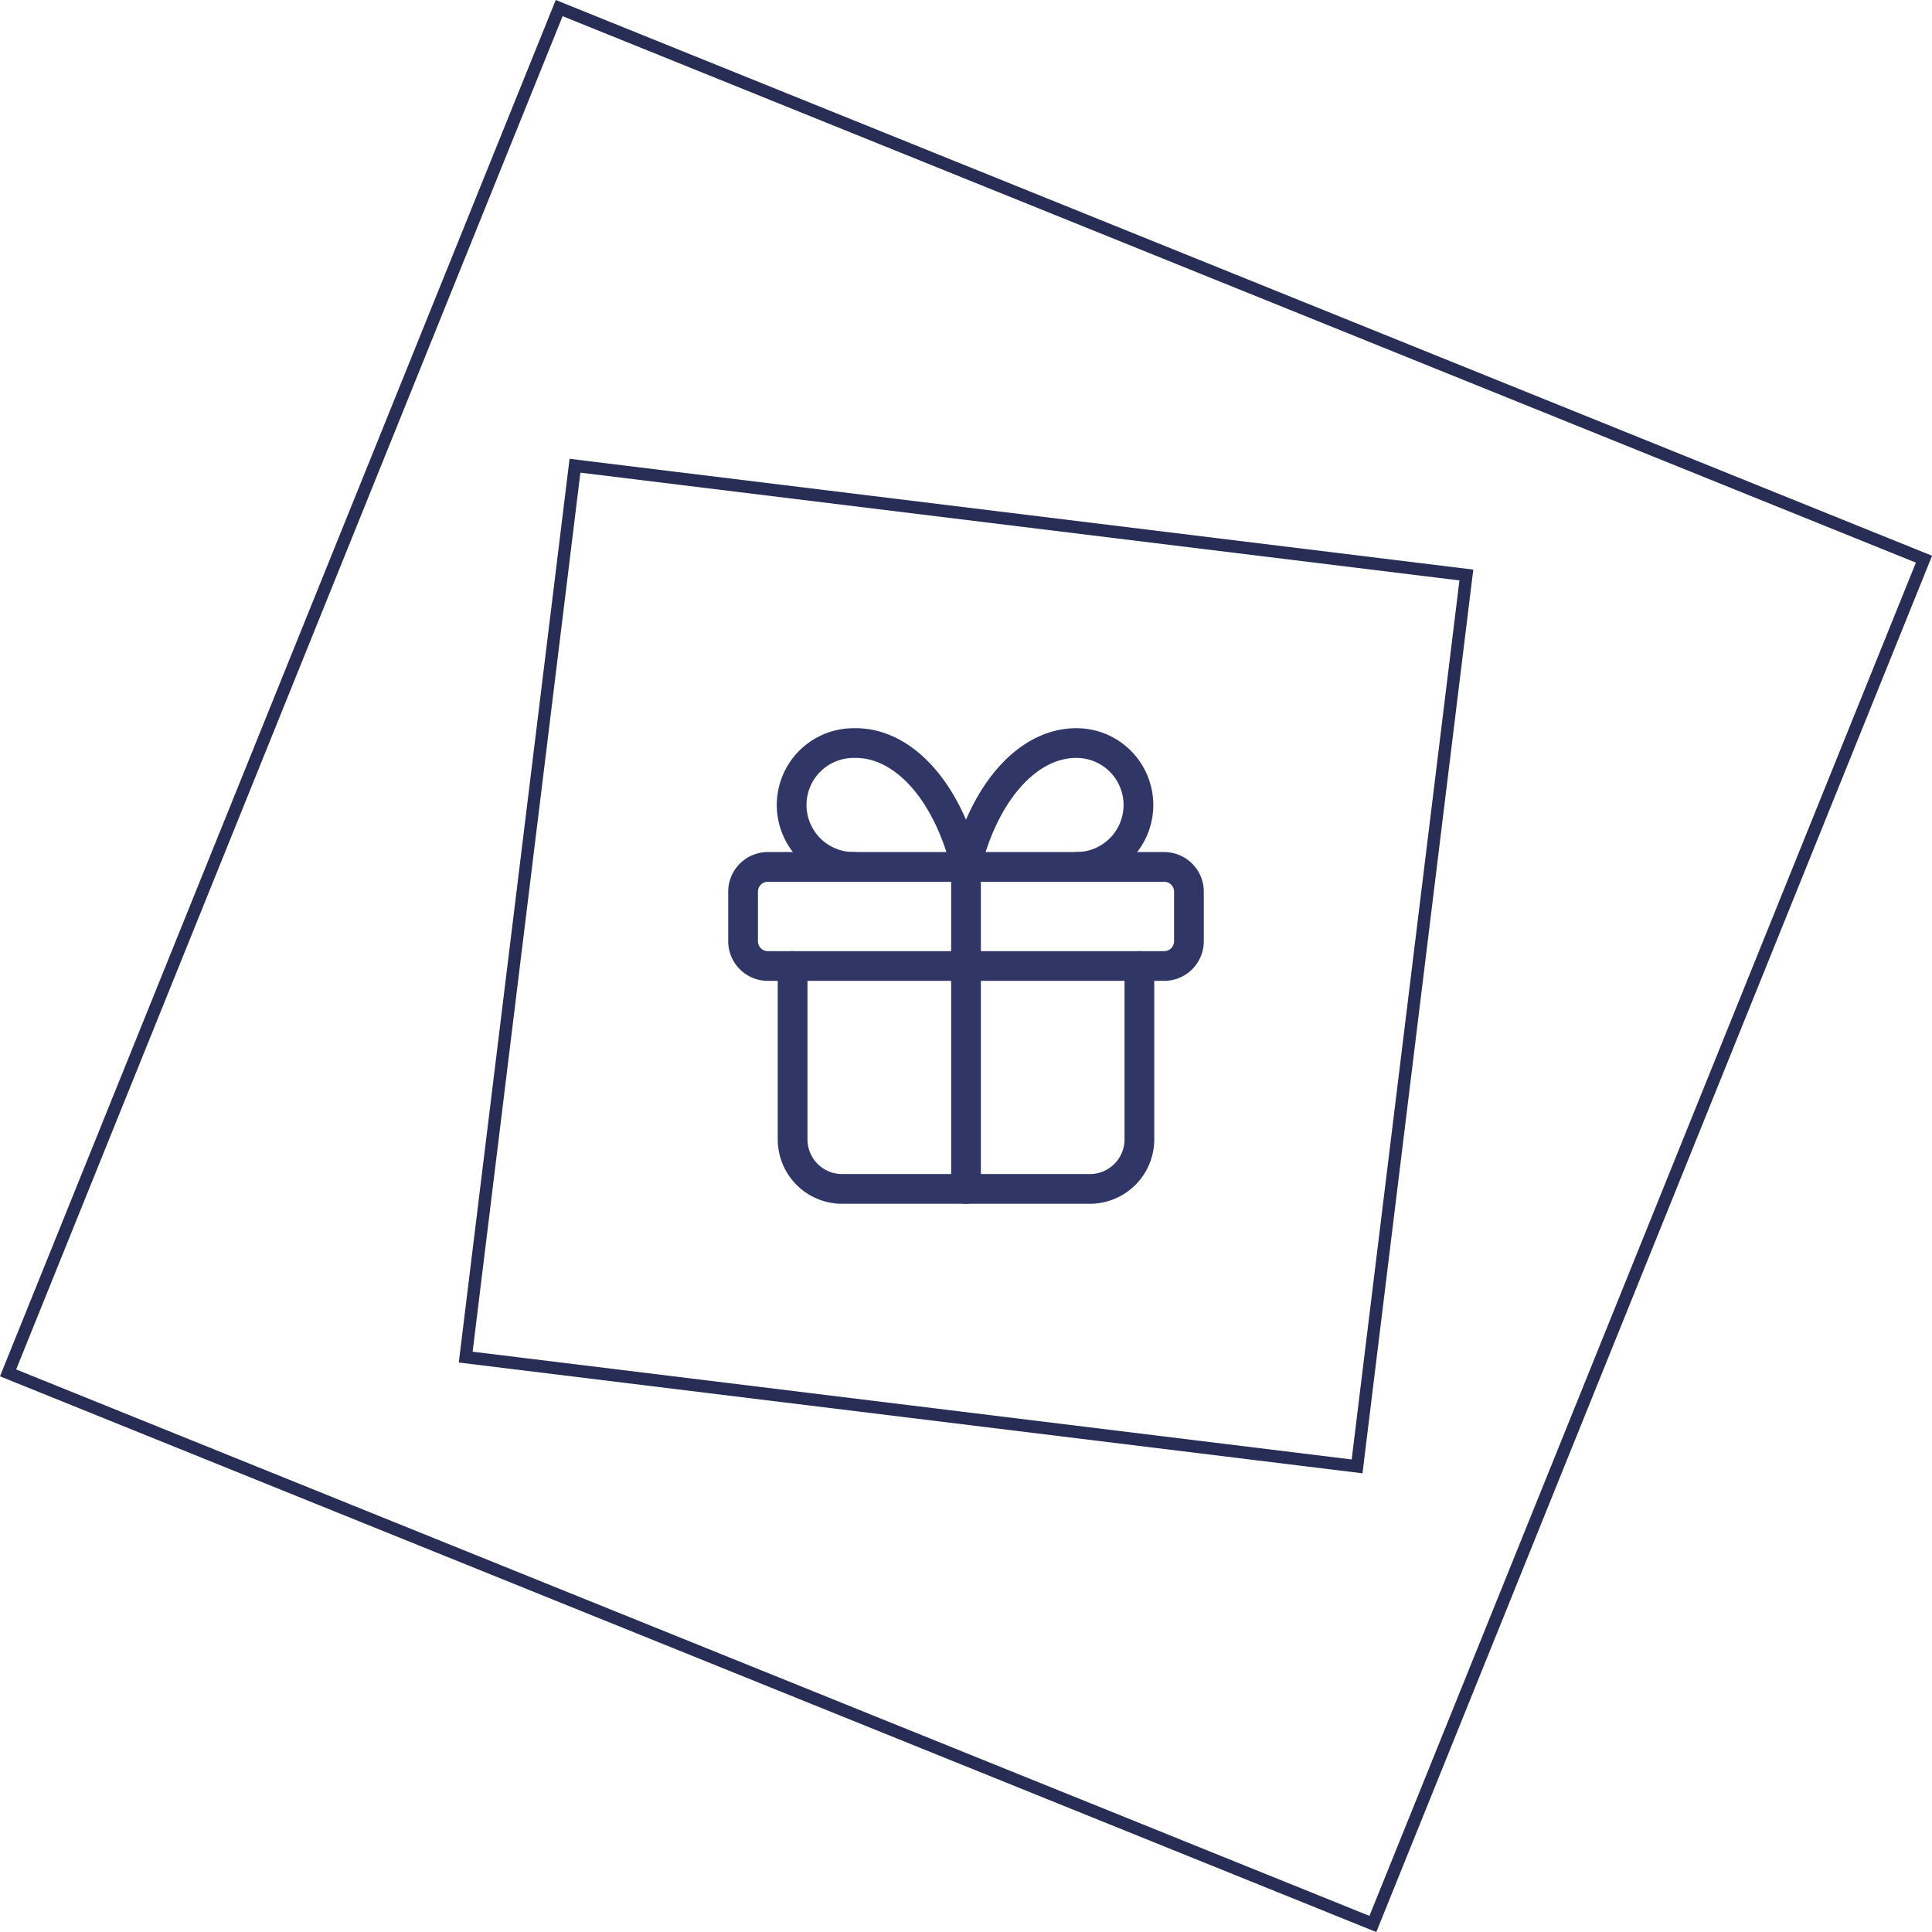 <svg xmlns="http://www.w3.org/2000/svg" width="130" height="130" fill="none" viewBox="0 0 130 130">
  <g clip-path="url(#a)">
    <path stroke="#303665" stroke-linecap="round" stroke-linejoin="round" stroke-width="2" d="M50 60a1.666 1.666 0 0 1 1.667-1.667h26.666A1.666 1.666 0 0 1 80 60v3.333A1.666 1.666 0 0 1 78.333 65H51.667A1.666 1.666 0 0 1 50 63.333V60Zm15-1.667V80"/>
    <path stroke="#303665" stroke-linecap="round" stroke-linejoin="round" stroke-width="2" d="M76.667 65v11.667A3.333 3.333 0 0 1 73.333 80H56.667a3.333 3.333 0 0 1-3.334-3.333V65m4.167-6.667a4.167 4.167 0 1 1 0-8.333c1.608-.028 3.183.752 4.521 2.239 1.338 1.486 2.376 3.61 2.979 6.094.603-2.484 1.64-4.608 2.979-6.094 1.338-1.487 2.913-2.267 4.521-2.239a4.167 4.167 0 0 1 0 8.333"/>
  </g>
  <g style="mix-blend-mode:overlay">
    <path stroke="#282D55" stroke-width=".836" d="m37.626.544 91.834 37.083-37.083 91.833L.543 92.378z"/>
    <path stroke="#282D55" stroke-width=".836" d="m38.689 31.338 59.979 7.353-7.353 59.979-59.979-7.353z"/>
  </g>
  <defs>
    <clipPath id="a">
      <path fill="#fff" d="M45 45h40v40H45z"/>
    </clipPath>
  </defs>
</svg>
